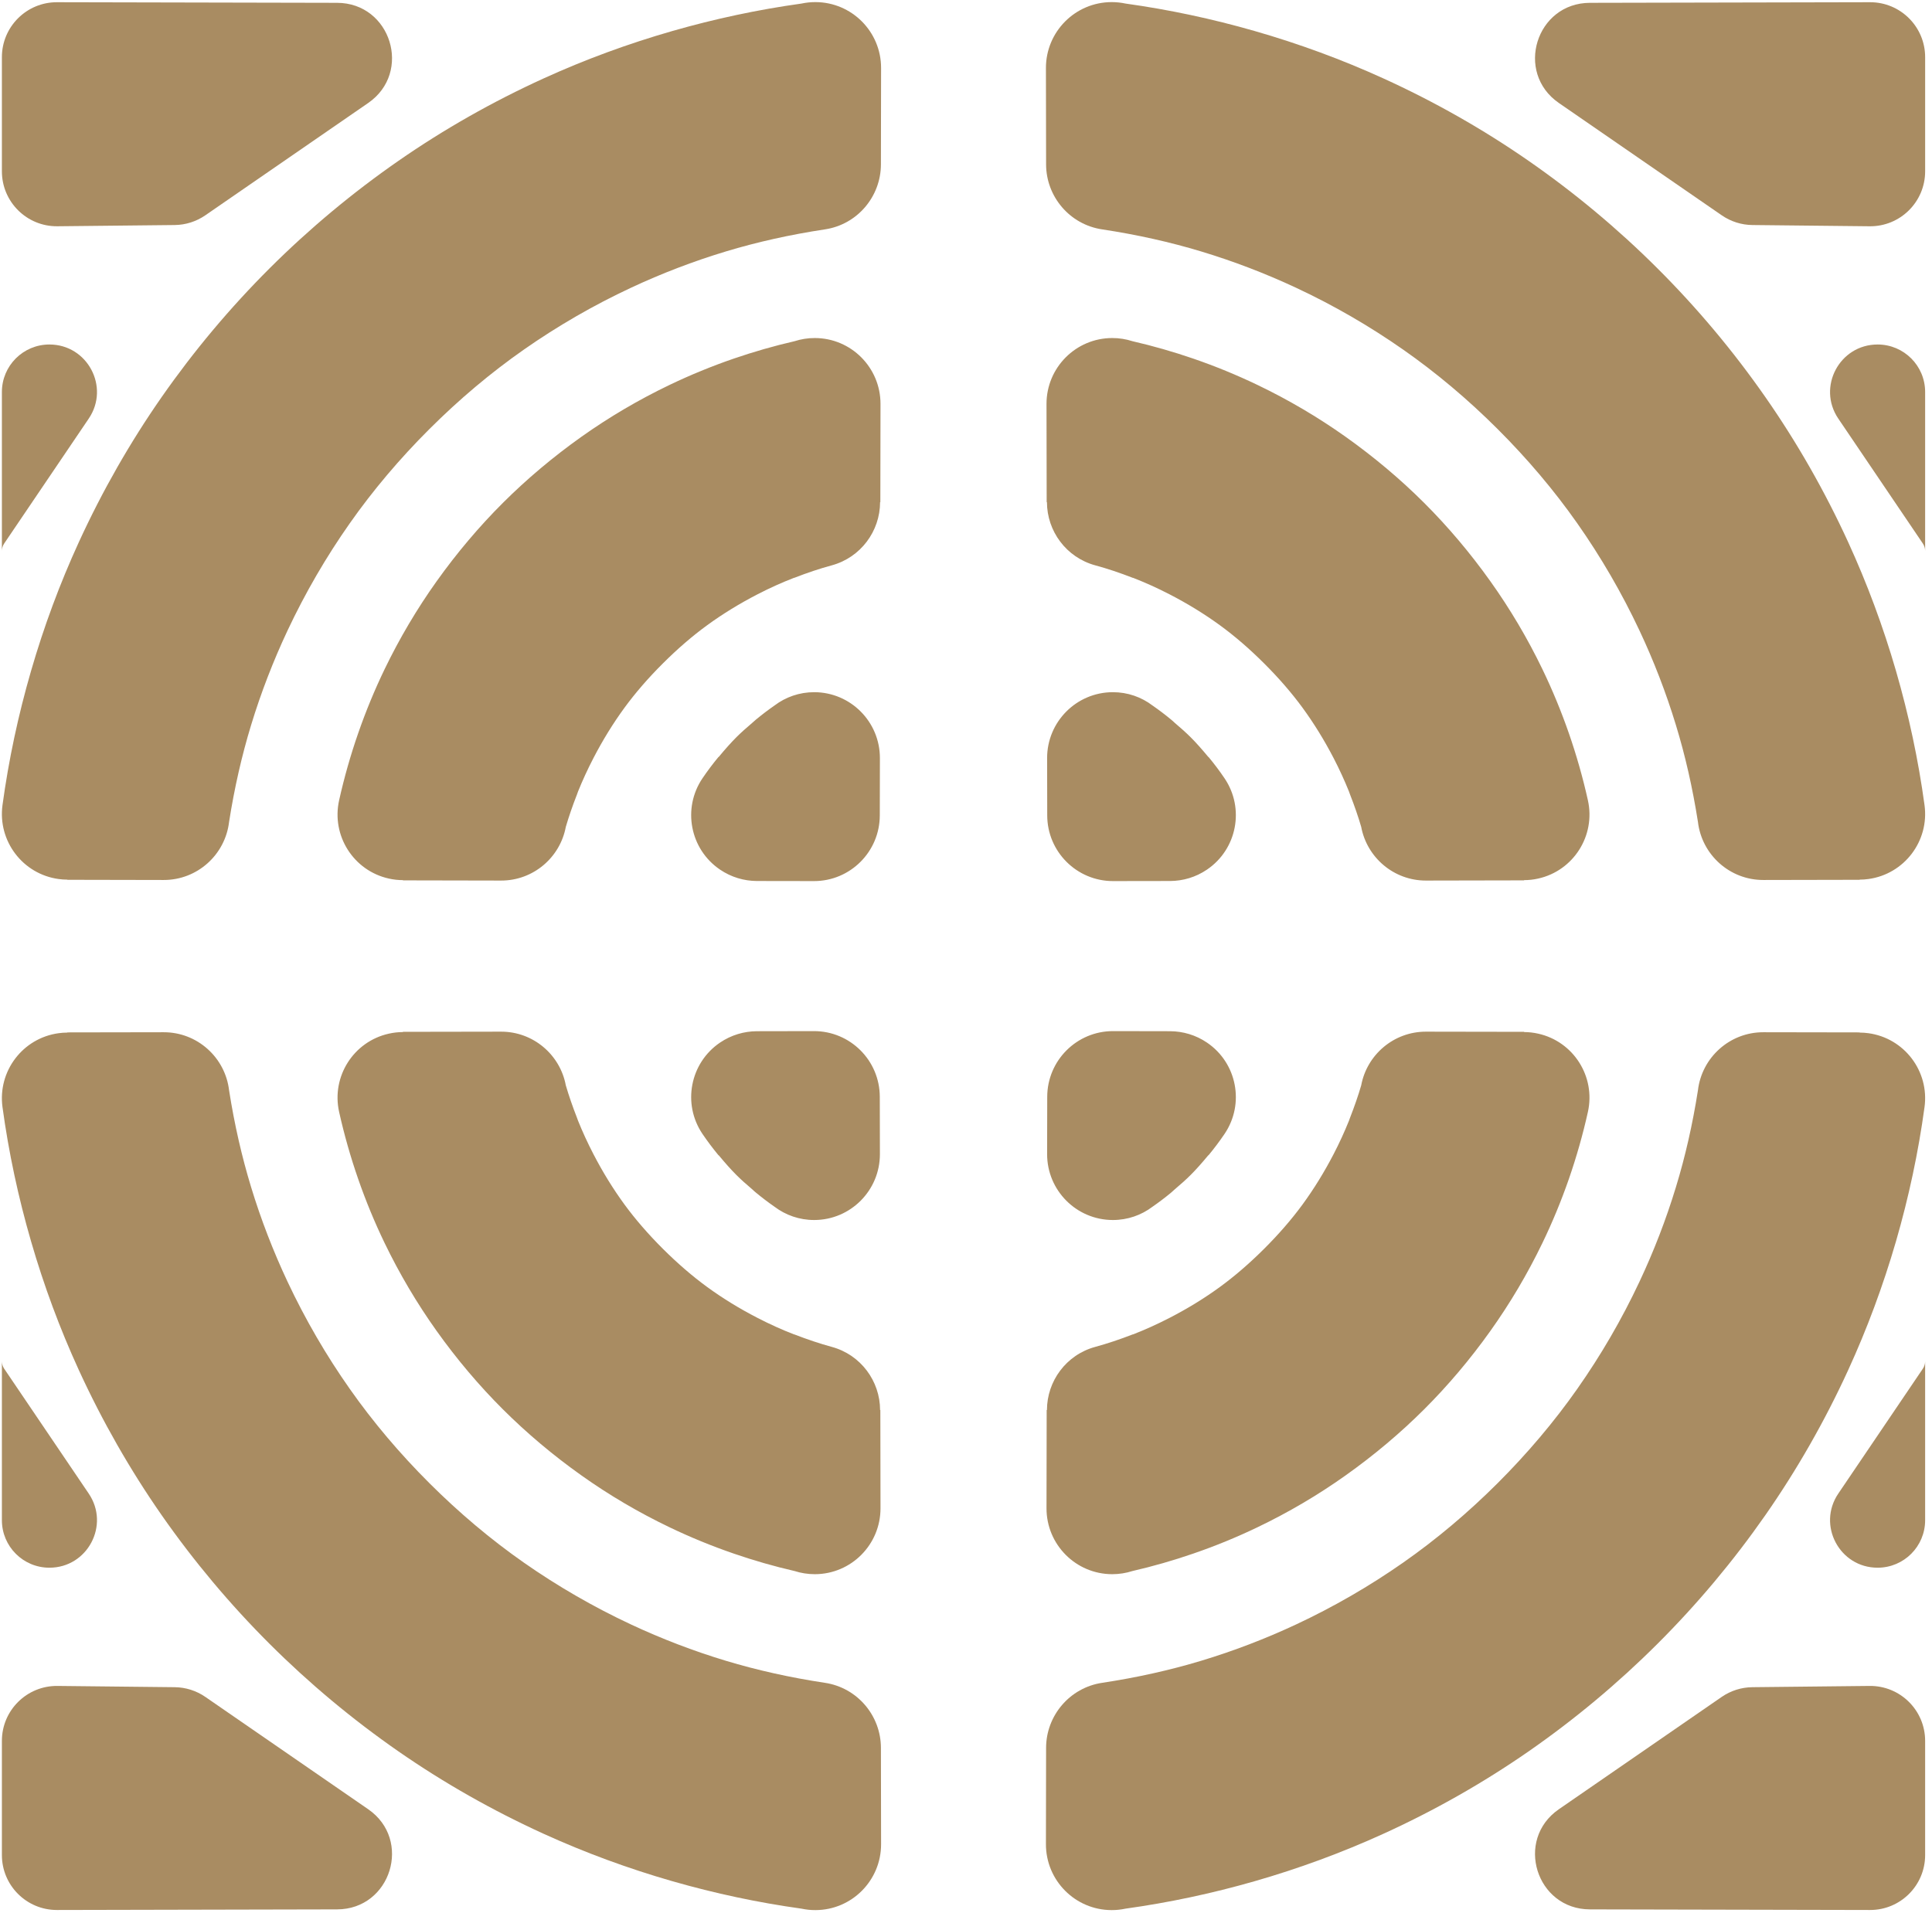 <?xml version="1.0" encoding="UTF-8"?> <svg xmlns="http://www.w3.org/2000/svg" width="309" height="306" viewBox="0 0 309 306" fill="none"><path d="M80.137 140.869L64.445 140.838V140.799C63.702 140.799 62.942 140.72 62.186 140.548C56.54 139.292 52.98 133.684 54.237 128.029C55.046 124.399 56.061 120.831 57.273 117.338C58.499 113.796 59.919 110.368 61.505 107.073C63.909 102.094 66.699 97.388 69.832 92.993C73.075 88.445 76.63 84.24 80.445 80.435C84.259 76.629 88.469 73.087 93.021 69.853C97.42 66.733 102.13 63.956 107.113 61.566C110.409 59.988 113.837 58.577 117.378 57.36C120.555 56.27 123.794 55.339 127.081 54.583C128.105 54.254 129.195 54.073 130.328 54.078C136.138 54.087 140.835 58.81 140.826 64.624L140.8 80.334H140.76C140.752 84.952 137.68 89.179 133.018 90.445C131.115 90.959 129.107 91.631 127.011 92.448L127.002 92.431L126.967 92.448C125.051 93.191 123.122 94.061 121.193 95.054C118.288 96.553 115.59 98.209 113.129 100.002C110.747 101.734 108.37 103.786 106.019 106.132C103.668 108.474 101.612 110.852 99.872 113.229C98.074 115.69 96.409 118.384 94.906 121.288C93.988 123.063 93.17 124.839 92.459 126.601L92.278 127.102C91.575 128.895 90.982 130.626 90.494 132.278C89.585 137.173 85.291 140.878 80.137 140.869ZM130.179 140.953L121.034 140.939C119.009 140.926 116.965 140.342 115.159 139.116C110.356 135.86 109.1 129.321 112.351 124.509C113.147 123.336 114.004 122.193 114.918 121.09L114.94 121.104C116.012 119.812 116.961 118.753 117.774 117.94C118.455 117.259 119.307 116.49 120.331 115.624C120.52 115.444 120.723 115.264 120.929 115.097C121.887 114.306 122.871 113.559 123.878 112.86C125.644 111.52 127.846 110.729 130.232 110.733C136.041 110.746 140.738 115.466 140.73 121.284L140.712 130.441C140.703 136.255 135.988 140.961 130.179 140.953ZM107.579 4.949C114.338 3.01 121.223 1.538 128.184 0.57C128.905 0.417 129.652 0.335 130.421 0.337C136.23 0.347 140.927 5.07 140.919 10.887L140.892 26.306C140.883 31.434 137.135 35.925 131.919 36.698C126.36 37.538 121.078 38.72 116.104 40.222C110.897 41.796 105.835 43.738 100.961 46.014C94.924 48.831 89.18 52.157 83.793 55.923C78.507 59.619 73.453 63.873 68.69 68.627C63.926 73.377 59.66 78.426 55.951 83.704C52.167 89.087 48.832 94.826 45.993 100.859C43.704 105.732 41.744 110.795 40.158 116.002C38.672 120.879 37.49 126.047 36.638 131.487C36.023 136.725 31.571 140.786 26.175 140.777L10.773 140.746V140.72C10.312 140.72 9.846 140.689 9.376 140.623C3.637 139.841 -0.379 134.546 0.398 128.802C1.387 121.547 2.921 114.38 4.96 107.35C7.029 100.196 9.591 93.319 12.592 86.767C16.372 78.523 20.819 70.745 25.85 63.53C31.005 56.139 36.787 49.244 43.115 42.929C49.443 36.615 56.351 30.85 63.746 25.717C70.971 20.701 78.753 16.275 86.996 12.522C93.553 9.539 100.43 6.999 107.579 4.949Z" fill="#A98C62"></path><path d="M0.303 88.134C0.303 87.716 0.43 87.303 0.663 86.956L14.193 66.966C17.608 61.922 13.996 55.111 7.901 55.111C3.704 55.111 0.303 58.512 0.303 62.708V88.134Z" fill="#A98C62"></path><path d="M27.939 36C29.692 35.982 31.397 35.437 32.838 34.444L58.888 16.475C65.975 11.583 62.53 0.47 53.913 0.452L9.109 0.356C4.249 0.345 0.303 4.283 0.303 9.144V27.409C0.303 32.3 4.297 36.25 9.184 36.197L27.939 36Z" fill="#A98C62"></path><path d="M228.07 140.869L243.758 140.838V140.799C244.505 140.799 245.261 140.72 246.016 140.548C251.663 139.292 255.222 133.684 253.966 128.029C253.161 124.399 252.142 120.831 250.934 117.338C249.703 113.796 248.288 110.368 246.698 107.073C244.298 102.094 241.503 97.388 238.37 92.993C235.132 88.445 231.572 84.24 227.763 80.435C223.948 76.629 219.734 73.087 215.182 69.853C210.783 66.733 206.072 63.956 201.089 61.566C197.794 59.988 194.366 58.577 190.824 57.36C187.647 56.27 184.409 55.339 181.122 54.583C180.098 54.254 179.008 54.073 177.879 54.078C172.069 54.087 167.368 58.81 167.376 64.624L167.403 80.334H167.447C167.451 84.952 170.523 89.179 175.185 90.445C177.088 90.959 179.096 91.631 181.196 92.448L181.201 92.431L181.236 92.448C183.152 93.191 185.081 94.061 187.01 95.054C189.915 96.553 192.613 98.209 195.078 100.002C197.455 101.734 199.837 103.786 202.183 106.132C204.534 108.474 206.591 110.852 208.331 113.229C210.128 115.69 211.794 118.384 213.301 121.288C214.219 123.063 215.032 124.839 215.744 126.601L215.924 127.102C216.628 128.895 217.225 130.626 217.708 132.278C218.622 137.173 222.916 140.878 228.07 140.869ZM178.024 140.953L187.168 140.939C189.194 140.926 191.242 140.342 193.043 139.116C197.846 135.86 199.107 129.321 195.851 124.509C195.06 123.336 194.199 122.193 193.285 121.09L193.263 121.104C192.191 119.812 191.246 118.753 190.429 117.94C189.748 117.259 188.895 116.49 187.871 115.624C187.682 115.444 187.485 115.264 187.278 115.097C186.32 114.306 185.336 113.559 184.325 112.86C182.563 111.52 180.361 110.729 177.975 110.733C172.166 110.746 167.464 115.466 167.473 121.284L167.491 130.441C167.499 136.255 172.219 140.961 178.024 140.953ZM200.623 4.949C193.865 3.01 186.979 1.538 180.019 0.57C179.298 0.417 178.551 0.335 177.786 0.337C171.977 0.347 167.275 5.07 167.284 10.887L167.31 26.306C167.319 31.434 171.072 35.925 176.288 36.698C181.847 37.538 187.124 38.72 192.099 40.222C197.31 41.796 202.368 43.738 207.246 46.014C213.283 48.831 219.022 52.157 224.41 55.923C229.696 59.619 234.754 63.873 239.517 68.627C244.276 73.377 248.547 78.426 252.256 83.704C256.035 89.087 259.375 94.826 262.209 100.859C264.503 105.732 266.459 110.795 268.045 116.002C269.535 120.879 270.712 126.047 271.565 131.487C272.18 136.725 276.636 140.786 282.028 140.777L297.429 140.746V140.72C297.891 140.72 298.357 140.689 298.827 140.623C304.566 139.841 308.587 134.546 307.804 128.802C306.816 121.547 305.282 114.38 303.247 107.35C301.173 100.196 298.611 93.319 295.61 86.767C291.835 78.523 287.384 70.745 282.353 63.53C277.203 56.139 271.42 49.244 265.088 42.929C258.764 36.615 251.856 30.85 244.461 25.717C237.232 20.701 229.454 16.275 221.206 12.522C214.65 9.539 207.773 6.999 200.623 4.949Z" fill="#A98C62"></path><path d="M307.902 88.134C307.902 87.716 307.779 87.303 307.542 86.956L294.012 66.966C290.598 61.922 294.21 55.111 300.305 55.111C304.501 55.111 307.902 58.512 307.902 62.708V88.134Z" fill="#A98C62"></path><path d="M280.267 36C278.518 35.982 276.813 35.438 275.372 34.444L249.322 16.475C242.23 11.584 245.68 0.471 254.292 0.452L299.096 0.356C303.956 0.345 307.903 4.283 307.903 9.144V27.409C307.903 32.3 303.912 36.251 299.022 36.198L280.267 36Z" fill="#A98C62"></path><path d="M80.137 165.041L64.445 165.067V165.106C63.702 165.106 62.942 165.19 62.186 165.361C56.54 166.618 52.98 172.225 54.237 177.881C55.046 181.506 56.061 185.078 57.273 188.572C58.499 192.114 59.919 195.541 61.505 198.833C63.909 203.811 66.699 208.522 69.832 212.916C73.075 217.464 76.63 221.67 80.445 225.471C84.259 229.276 88.469 232.822 93.021 236.052C97.42 239.176 102.13 241.954 107.113 244.34C110.409 245.922 113.837 247.328 117.378 248.545C120.555 249.639 123.794 250.571 127.081 251.327C128.105 251.656 129.195 251.832 130.328 251.832C136.138 251.823 140.835 247.099 140.826 241.281L140.8 225.572H140.76C140.752 220.953 137.68 216.726 133.018 215.465C131.115 214.946 129.107 214.274 127.011 213.461L127.002 213.474L126.967 213.461C125.051 212.718 123.122 211.844 121.193 210.851C118.288 209.357 115.59 207.7 113.129 205.907C110.747 204.172 108.37 202.119 106.019 199.777C103.668 197.431 101.612 195.058 99.872 192.681C98.074 190.22 96.409 187.526 94.906 184.621C93.988 182.846 93.17 181.071 92.459 179.304L92.278 178.808C91.575 177.011 90.982 175.284 90.494 173.631C89.585 168.736 85.291 165.032 80.137 165.041ZM130.179 164.953L121.034 164.97C119.009 164.983 116.965 165.568 115.159 166.79C110.356 170.046 109.1 176.589 112.351 181.4C113.147 182.569 114.004 183.712 114.918 184.819L114.94 184.802C116.012 186.098 116.961 187.153 117.774 187.966C118.455 188.647 119.307 189.42 120.331 190.281C120.52 190.466 120.723 190.642 120.929 190.813C121.887 191.604 122.871 192.351 123.878 193.05C125.644 194.386 127.846 195.177 130.232 195.172C136.041 195.163 140.738 190.44 140.73 184.621L140.712 175.468C140.703 169.65 135.988 164.944 130.179 164.953ZM107.579 300.96C114.338 302.898 121.223 304.37 128.184 305.337C128.905 305.49 129.652 305.574 130.421 305.57C136.23 305.561 140.927 300.837 140.919 295.019L140.892 279.599C140.883 274.476 137.135 269.985 131.919 269.207C126.36 268.368 121.078 267.186 116.104 265.687C110.897 264.114 105.835 262.172 100.961 259.895C94.924 257.074 89.18 253.752 83.793 249.986C78.507 246.291 73.453 242.033 68.69 237.282C63.926 232.528 59.66 227.483 55.951 222.201C52.167 216.823 48.832 211.084 45.993 205.05C43.704 200.177 41.744 195.115 40.158 189.903C38.672 185.03 37.49 179.858 36.638 174.422C36.023 169.184 31.571 165.124 26.175 165.133L10.773 165.159V165.19C10.312 165.19 9.846 165.221 9.376 165.287C3.637 166.069 -0.379 171.36 0.398 177.107C1.387 184.362 2.921 191.529 4.96 198.56C7.029 205.71 9.591 212.591 12.592 219.143C16.372 227.387 20.819 235.16 25.85 242.38C31.005 249.767 36.787 256.661 43.115 262.976C49.443 269.29 56.351 275.056 63.746 280.193C70.971 285.206 78.753 289.631 86.996 293.384C93.553 296.368 100.43 298.908 107.579 300.96Z" fill="#A98C62"></path><path d="M0.303 217.772C0.303 218.194 0.43 218.603 0.663 218.95L14.193 238.939C17.608 243.984 13.996 250.795 7.901 250.795C3.704 250.795 0.303 247.394 0.303 243.197V217.772Z" fill="#A98C62"></path><path d="M27.939 269.91C29.692 269.928 31.397 270.468 32.838 271.461L58.888 289.434C65.975 294.325 62.53 305.438 53.913 305.455L9.109 305.552C4.249 305.561 0.303 301.624 0.303 296.764V278.497C0.303 273.606 4.297 269.66 9.184 269.708L27.939 269.91Z" fill="#A98C62"></path><path d="M228.07 165.041L243.758 165.067V165.106C244.505 165.106 245.261 165.19 246.016 165.361C251.663 166.618 255.222 172.225 253.966 177.881C253.161 181.506 252.142 185.078 250.934 188.572C249.703 192.114 248.288 195.541 246.698 198.833C244.298 203.811 241.503 208.522 238.37 212.916C235.132 217.464 231.572 221.67 227.763 225.471C223.948 229.276 219.734 232.822 215.182 236.052C210.783 239.176 206.072 241.954 201.089 244.34C197.794 245.922 194.366 247.328 190.824 248.545C187.647 249.639 184.409 250.571 181.122 251.327C180.098 251.656 179.008 251.832 177.879 251.832C172.069 251.823 167.368 247.099 167.376 241.281L167.403 225.572H167.447C167.451 220.953 170.523 216.726 175.185 215.465C177.088 214.946 179.096 214.274 181.196 213.461L181.201 213.474L181.236 213.461C183.152 212.718 185.081 211.844 187.01 210.851C189.915 209.357 192.613 207.7 195.078 205.907C197.455 204.172 199.837 202.119 202.183 199.777C204.534 197.431 206.591 195.058 208.331 192.681C210.128 190.22 211.794 187.526 213.301 184.621C214.219 182.846 215.032 181.071 215.744 179.304L215.924 178.808C216.628 177.011 217.225 175.284 217.708 173.631C218.622 168.736 222.916 165.032 228.07 165.041ZM178.024 164.953L187.168 164.97C189.194 164.983 191.242 165.568 193.043 166.79C197.846 170.046 199.107 176.589 195.851 181.4C195.06 182.569 194.199 183.712 193.285 184.819L193.263 184.802C192.191 186.098 191.246 187.153 190.429 187.966C189.748 188.647 188.895 189.42 187.871 190.281C187.682 190.466 187.485 190.642 187.278 190.813C186.32 191.604 185.336 192.351 184.325 193.05C182.563 194.386 180.361 195.177 177.975 195.172C172.166 195.163 167.464 190.44 167.473 184.621L167.491 175.468C167.499 169.65 172.219 164.944 178.024 164.953ZM200.623 300.96C193.865 302.898 186.979 304.37 180.019 305.337C179.298 305.49 178.551 305.574 177.786 305.57C171.977 305.561 167.275 300.837 167.284 295.019L167.31 279.599C167.319 274.476 171.072 269.985 176.288 269.207C181.847 268.368 187.124 267.186 192.099 265.687C197.31 264.114 202.368 262.172 207.246 259.895C213.283 257.074 219.022 253.752 224.41 249.986C229.696 246.291 234.754 242.033 239.517 237.282C244.276 232.528 248.547 227.483 252.256 222.201C256.035 216.823 259.375 211.084 262.209 205.05C264.503 200.177 266.459 195.115 268.045 189.903C269.535 185.03 270.712 179.858 271.565 174.422C272.18 169.184 276.636 165.124 282.028 165.133L297.429 165.159V165.19C297.891 165.19 298.357 165.221 298.827 165.287C304.566 166.069 308.587 171.36 307.804 177.107C306.816 184.362 305.282 191.529 303.247 198.56C301.173 205.71 298.611 212.591 295.61 219.143C291.835 227.387 287.384 235.16 282.353 242.38C277.203 249.767 271.42 256.661 265.088 262.976C258.764 269.29 251.856 275.056 244.461 280.193C237.232 285.206 229.454 289.631 221.206 293.384C214.65 296.368 207.773 298.908 200.623 300.96Z" fill="#A98C62"></path><path d="M307.902 217.772C307.902 218.194 307.779 218.603 307.542 218.95L294.012 238.939C290.597 243.984 294.209 250.795 300.304 250.795C304.501 250.795 307.902 247.394 307.902 243.197V217.772Z" fill="#A98C62"></path><path d="M280.266 269.91C278.517 269.928 276.812 270.468 275.371 271.461L249.322 289.434C242.229 294.325 245.679 305.438 254.292 305.455L299.096 305.552C303.956 305.561 307.902 301.624 307.902 296.764V278.497C307.902 273.606 303.912 269.66 299.021 269.708L280.266 269.91Z" fill="#A98C62"></path></svg> 